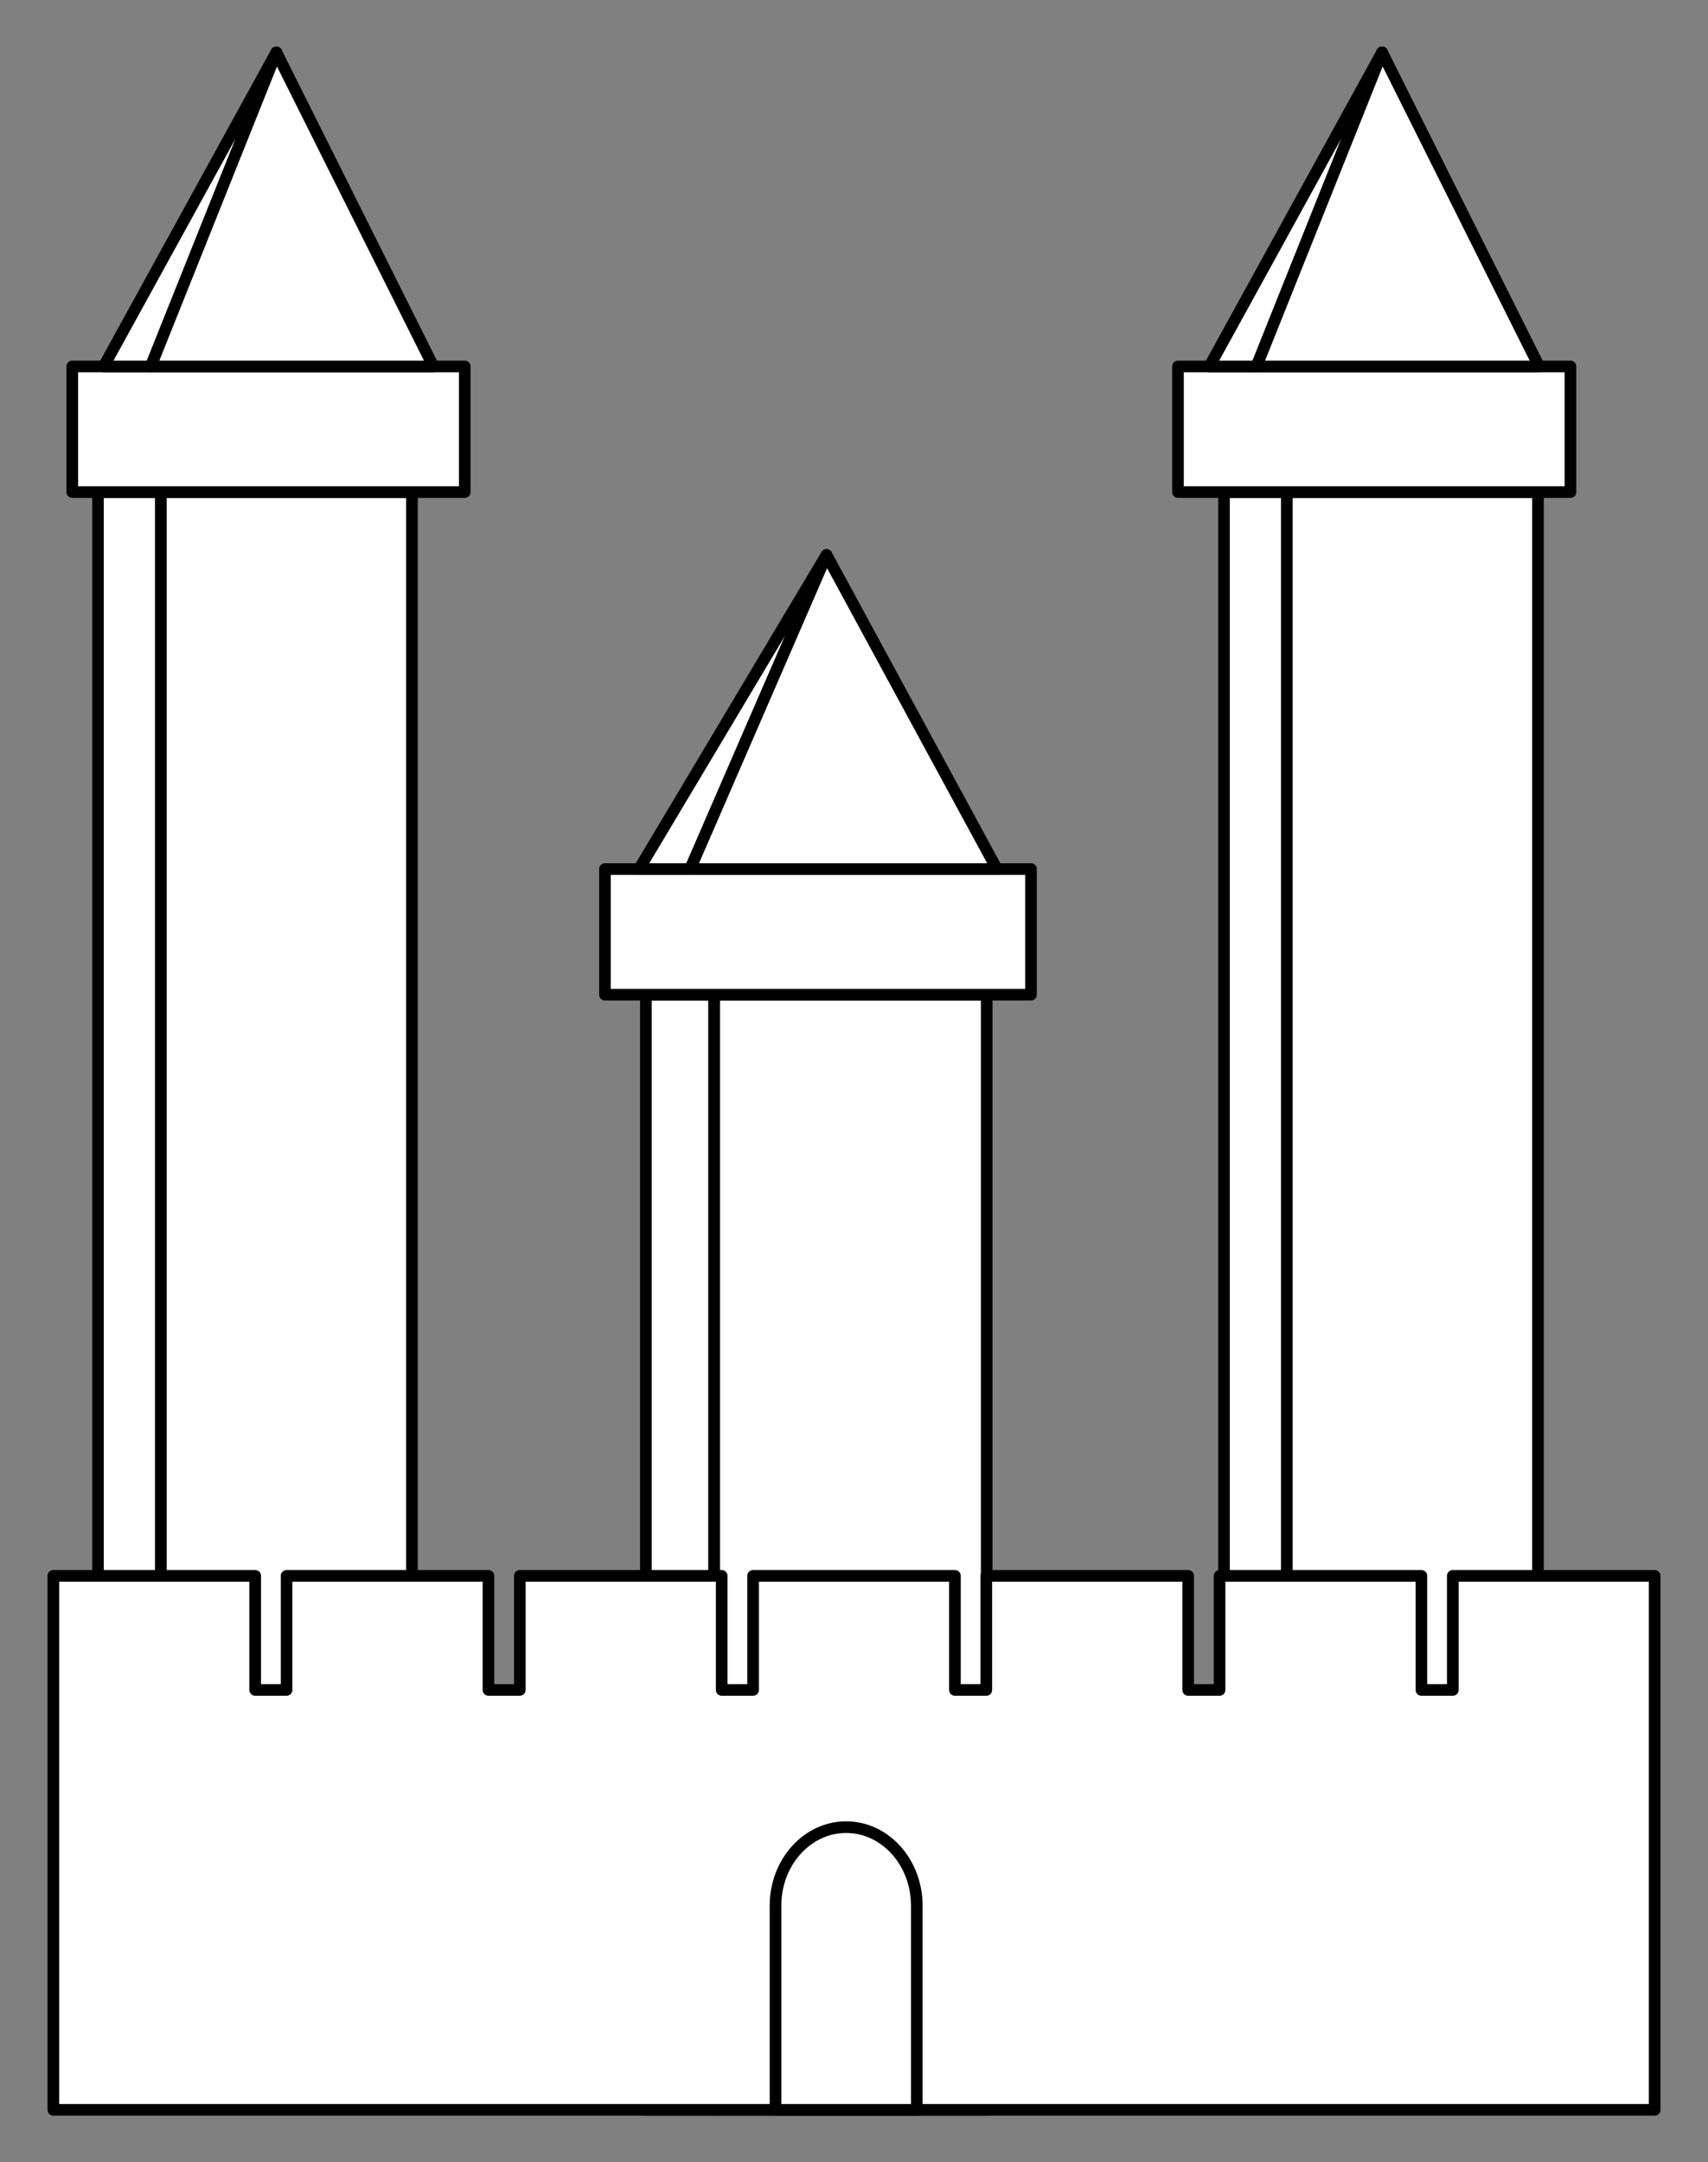 <?xml version="1.0" encoding="UTF-8" standalone="no"?>
<!DOCTYPE svg PUBLIC "-//W3C//DTD SVG 1.1//EN" "http://www.w3.org/Graphics/SVG/1.1/DTD/svg11.dtd">
<svg version="1.1" xmlns:dc="http://purl.org/dc/elements/1.1/" xmlns="http://www.w3.org/2000/svg" xmlns:xl="http://www.w3.org/1999/xlink" viewBox="72 99 220.5 279" width="220.5" height="279">
  <rect x="72" y="99" width="220.5" height="279" fill="#808080" stroke="none"/>
  <defs>
    <clipPath id="artboard_clip_path">
      <path d="M 72 99 L 292.5 99 L 292.5 378 L 72 378 Z"/>
    </clipPath>
  </defs>
  <g id="Castle_(16)" stroke="none" stroke-dasharray="none" fill="none" stroke-opacity="1" fill-opacity="1">
    <title>Castle (16)</title>
    <g id="Castle_(16)_Art" clip-path="url(#artboard_clip_path)">
      <title>Art</title>
      <g id="Group_163">
        <g id="Graphic_180">
          <rect x="238.124" y="162.498" width="32.427" height="176.324" fill="#FFFFFF"/>
          <rect x="238.124" y="162.498" width="32.427" height="176.324" stroke="black" stroke-linecap="round" stroke-linejoin="round" stroke-width="1.5"/>
        </g>
        <g id="Graphic_179">
          <rect x="230.017" y="162.498" width="8.107" height="176.324" fill="#FFFFFF"/>
          <rect x="230.017" y="162.498" width="8.107" height="176.324" stroke="black" stroke-linecap="round" stroke-linejoin="round" stroke-width="1.5"/>
        </g>
        <g id="Graphic_178">
          <rect x="224.075" y="146.284" width="50.668" height="16.214" fill="#FFFFFF"/>
          <rect x="224.075" y="146.284" width="50.668" height="16.214" stroke="black" stroke-linecap="round" stroke-linejoin="round" stroke-width="1.5"/>
        </g>
        <g id="Graphic_177">
          <path d="M 228.129 146.284 L 250.423 105.75 L 234.209 146.284 Z" fill="#FFFFFF"/>
          <path d="M 228.129 146.284 L 250.423 105.75 L 234.209 146.284 Z" stroke="black" stroke-linecap="round" stroke-linejoin="round" stroke-width="1.5"/>
        </g>
        <g id="Graphic_176">
          <path d="M 270.69 146.284 L 250.423 105.75 L 234.209 146.284 Z" fill="#FFFFFF"/>
          <path d="M 270.69 146.284 L 250.423 105.75 L 234.209 146.284 Z" stroke="black" stroke-linecap="round" stroke-linejoin="round" stroke-width="1.5"/>
        </g>
        <g id="Graphic_175">
          <rect x="92.755" y="162.498" width="32.427" height="176.324" fill="#FFFFFF"/>
          <rect x="92.755" y="162.498" width="32.427" height="176.324" stroke="black" stroke-linecap="round" stroke-linejoin="round" stroke-width="1.5"/>
        </g>
        <g id="Graphic_174">
          <rect x="84.648" y="162.498" width="8.107" height="176.324" fill="#FFFFFF"/>
          <rect x="84.648" y="162.498" width="8.107" height="176.324" stroke="black" stroke-linecap="round" stroke-linejoin="round" stroke-width="1.5"/>
        </g>
        <g id="Graphic_173">
          <rect x="164.181" y="227.353" width="35.199" height="143.897" fill="#FFFFFF"/>
          <rect x="164.181" y="227.353" width="35.199" height="143.897" stroke="black" stroke-linecap="round" stroke-linejoin="round" stroke-width="1.5"/>
        </g>
        <g id="Graphic_172">
          <rect x="155.381" y="227.353" width="8.8" height="143.897" fill="#FFFFFF"/>
          <rect x="155.381" y="227.353" width="8.8" height="143.897" stroke="black" stroke-linecap="round" stroke-linejoin="round" stroke-width="1.5"/>
        </g>
        <g id="Graphic_171">
          <path d="M 78.887 340.849 L 78.887 371.25 L 285.613 371.25 L 285.613 340.849 L 285.613 332.742 L 285.613 302.342 L 259.555 302.342 L 259.555 317.065 L 255.501 317.065 L 255.501 302.342 L 229.444 302.342 L 229.444 317.065 L 225.39 317.065 L 225.39 302.342 L 199.332 302.342 L 199.332 317.065 L 195.279 317.065 L 195.279 302.342 L 169.221 302.342 L 169.221 317.065 L 165.168 317.065 L 165.168 302.342 L 139.11 302.342 L 139.11 317.065 L 135.056 317.065 L 135.056 302.342 L 108.999 302.342 L 108.999 317.065 L 104.945 317.065 L 104.945 302.342 L 78.887 302.342 L 78.887 332.742 Z" fill="#FFFFFF"/>
          <path d="M 78.887 340.849 L 78.887 371.25 L 285.613 371.25 L 285.613 340.849 L 285.613 332.742 L 285.613 302.342 L 259.555 302.342 L 259.555 317.065 L 255.501 317.065 L 255.501 302.342 L 229.444 302.342 L 229.444 317.065 L 225.39 317.065 L 225.39 302.342 L 199.332 302.342 L 199.332 317.065 L 195.279 317.065 L 195.279 302.342 L 169.221 302.342 L 169.221 317.065 L 165.168 317.065 L 165.168 302.342 L 139.11 302.342 L 139.11 317.065 L 135.056 317.065 L 135.056 302.342 L 108.999 302.342 L 108.999 317.065 L 104.945 317.065 L 104.945 302.342 L 78.887 302.342 L 78.887 332.742 Z" stroke="black" stroke-linecap="round" stroke-linejoin="round" stroke-width="1.5"/>
        </g>
        <g id="Graphic_170">
          <path d="M 172.116 344.903 L 172.116 371.25 L 190.357 371.25 L 190.357 344.903 C 190.357 339.306 186.274 334.769 181.237 334.769 C 176.2 334.769 172.116 339.306 172.116 344.903 Z" fill="#FFFFFF"/>
          <path d="M 172.116 344.903 L 172.116 371.25 L 190.357 371.25 L 190.357 344.903 C 190.357 339.306 186.274 334.769 181.237 334.769 C 176.2 334.769 172.116 339.306 172.116 344.903 Z" stroke="black" stroke-linecap="round" stroke-linejoin="round" stroke-width="1.5"/>
        </g>
        <g id="Graphic_169">
          <rect x="150.1" y="211.139" width="54.999" height="16.214" fill="#FFFFFF"/>
          <rect x="150.1" y="211.139" width="54.999" height="16.214" stroke="black" stroke-linecap="round" stroke-linejoin="round" stroke-width="1.5"/>
        </g>
        <g id="Graphic_168">
          <path d="M 154.5 211.139 L 178.7 170.605 L 161.1 211.139 Z" fill="#FFFFFF"/>
          <path d="M 154.5 211.139 L 178.7 170.605 L 161.1 211.139 Z" stroke="black" stroke-linecap="round" stroke-linejoin="round" stroke-width="1.5"/>
        </g>
        <g id="Graphic_167">
          <path d="M 200.699 211.139 L 178.7 170.605 L 161.1 211.139 Z" fill="#FFFFFF"/>
          <path d="M 200.699 211.139 L 178.7 170.605 L 161.1 211.139 Z" stroke="black" stroke-linecap="round" stroke-linejoin="round" stroke-width="1.5"/>
        </g>
        <g id="Graphic_166">
          <rect x="81.331" y="146.284" width="50.668" height="16.214" fill="#FFFFFF"/>
          <rect x="81.331" y="146.284" width="50.668" height="16.214" stroke="black" stroke-linecap="round" stroke-linejoin="round" stroke-width="1.5"/>
        </g>
        <g id="Graphic_165">
          <path d="M 85.384 146.284 L 107.678 105.75 L 91.464 146.284 Z" fill="#FFFFFF"/>
          <path d="M 85.384 146.284 L 107.678 105.75 L 91.464 146.284 Z" stroke="black" stroke-linecap="round" stroke-linejoin="round" stroke-width="1.5"/>
        </g>
        <g id="Graphic_164">
          <path d="M 127.945 146.284 L 107.678 105.75 L 91.464 146.284 Z" fill="#FFFFFF"/>
          <path d="M 127.945 146.284 L 107.678 105.75 L 91.464 146.284 Z" stroke="black" stroke-linecap="round" stroke-linejoin="round" stroke-width="1.5"/>
        </g>
      </g>
    </g>
  </g>
</svg>
